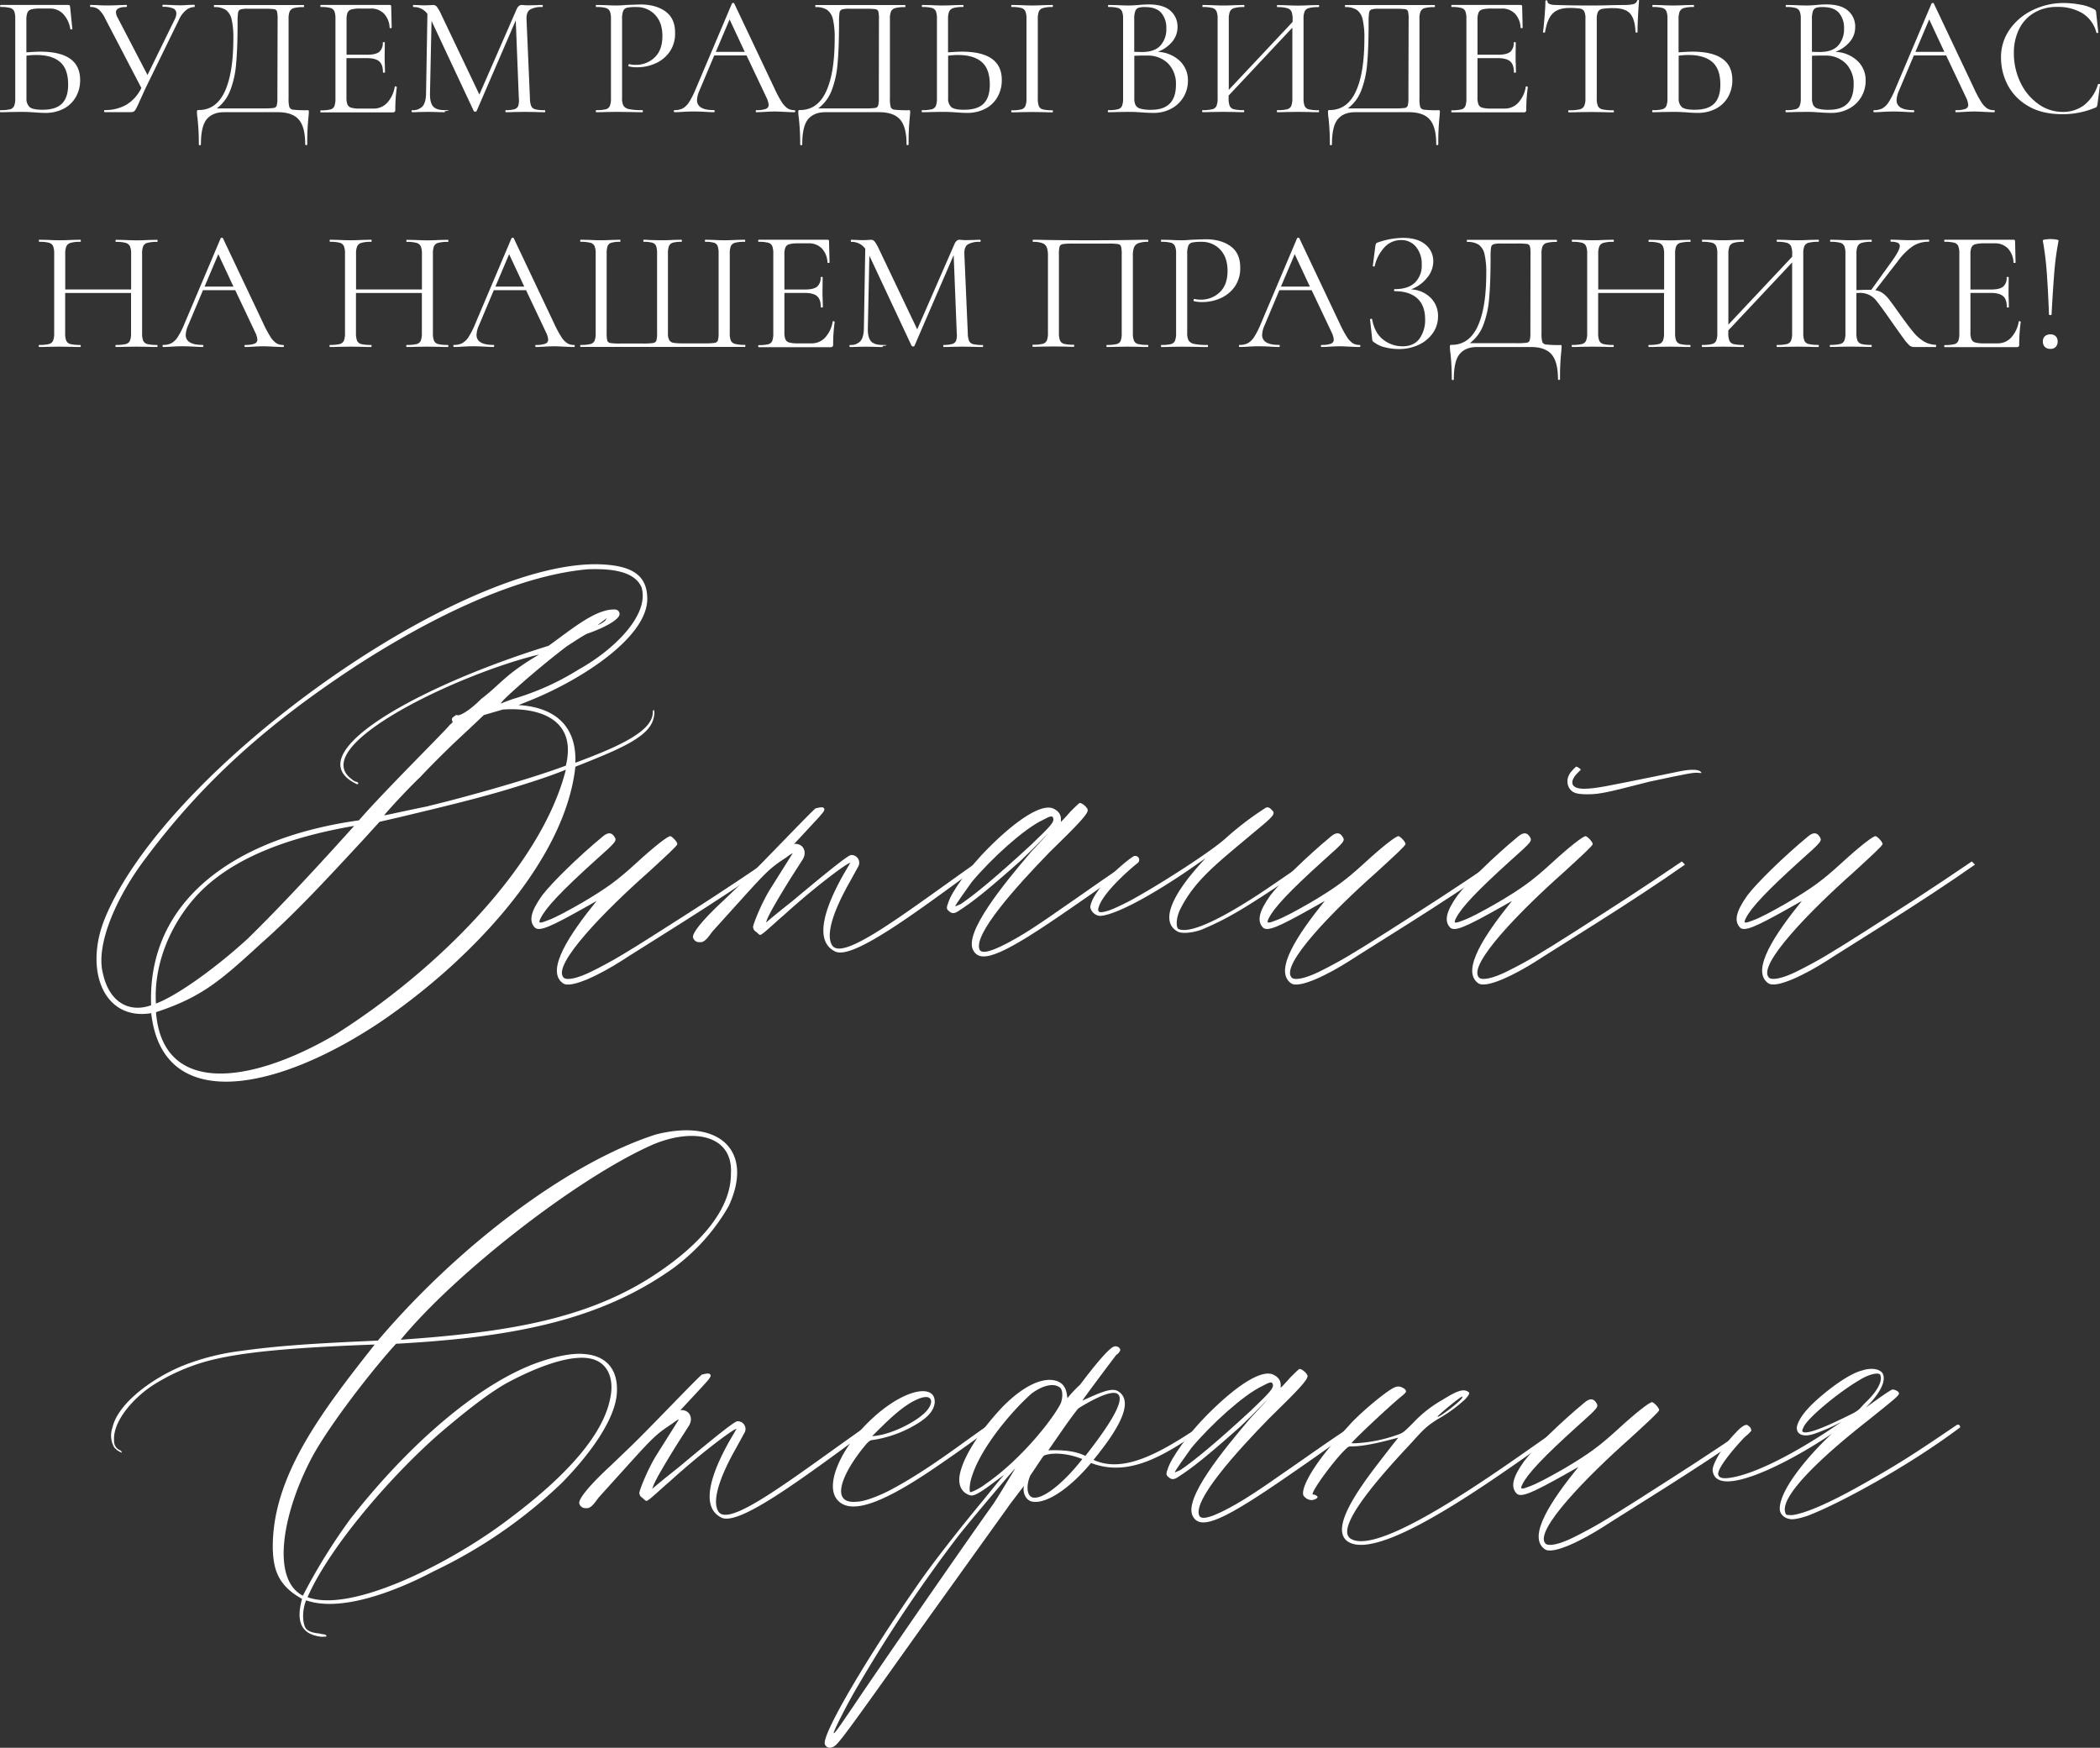 <?xml version="1.0" encoding="UTF-8"?> <svg xmlns="http://www.w3.org/2000/svg" id="Слой_1" data-name="Слой 1" viewBox="0 0 831.81 692.32"><rect x="0" y="0" width="831.81" height="692.32" fill="#333333" stroke="none"/><defs><style>.cls-1{fill:#fff;}</style></defs><title>Виталий и Стеф</title><path class="cls-1" d="M-379.49,566.44a13.3,13.3,0,0,1-1.73,6.8,11.8,11.8,0,0,1-4.86,4.62,15.2,15.2,0,0,1-7.14,1.63q-1.77,0-4.21-.2l-2.45-.14q-1.43-.07-3.13-.07l-4.62.07q-1.22.07-3.4.07-.2,0-.2-.41t.2-.41a15,15,0,0,0,3.77-.34,2.39,2.39,0,0,0,1.63-1.33,7.81,7.81,0,0,0,.44-3V542.25a8.1,8.1,0,0,0-.41-3,2.4,2.4,0,0,0-1.6-1.33,13.75,13.75,0,0,0-3.77-.37q-.2,0-.2-.41t.2-.41h26.71a.79.79,0,0,1,.61.17,1.44,1.44,0,0,1,.2.65l.88,8.7c0,.09-.12.15-.37.17s-.4,0-.44-.1a11.11,11.11,0,0,0-2.82-6,7.1,7.1,0,0,0-5.27-2.17h-3.87a13.12,13.12,0,0,0-3.5.34,2.27,2.27,0,0,0-1.53,1.29,7.87,7.87,0,0,0-.41,2.92V555.5q3.8-.27,5.44-.27Q-379.5,555.23-379.49,566.44Zm-7.2,9.38q2.45-2.45,2.45-7.54,0-6.25-3.26-9t-9.38-2.72a26.51,26.51,0,0,0-3.87.27v16.85a4.42,4.42,0,0,0,1.22,3.47q1.22,1.09,5,1.09Q-389.15,578.27-386.7,575.82Z" transform="translate(411.23 -534.77)"></path><path class="cls-1" d="M-334.1,537.15q0,.41-.14.41a5.28,5.28,0,0,0-3.36,1.29,10.41,10.41,0,0,0-2.75,3.74l-13.18,27q-1,2.18-2.72,6-.61,1.36-1.09,2.24a2.88,2.88,0,0,1-.88,1.12,2.48,2.48,0,0,1-1.22.24h-10.33q-.2,0-.2-.41t.2-.41a16.93,16.93,0,0,0,8.53-2.07,15.63,15.63,0,0,0,6-6.69l-14.2-27.25a12,12,0,0,0-2.62-3.77,5,5,0,0,0-3.3-1.05q-.2,0-.2-.41t.2-.41l2.65.07q2,.14,3.47.14,2.51,0,5.37-.14l2.72-.07q.2,0,.2.41t-.2.41q-4.15,0-4.15,2.11a4.81,4.81,0,0,0,.61,2l11.89,22.83,10.87-22.22a4.83,4.83,0,0,0,.54-2.17,2.05,2.05,0,0,0-1.29-2,9.88,9.88,0,0,0-4-.61q-.2,0-.2-.41t.2-.41l2.79.07q2.31.14,4.21.14,1.22,0,2.85-.14l2.58-.07C-334.14,536.74-334.1,536.88-334.1,537.15Z" transform="translate(411.23 -534.77)"></path><path class="cls-1" d="M-289,578.5a1.35,1.35,0,0,1,.1.71q0,.27-.14,1.9a95,95,0,0,0-.48,10.81c0,.23-.14.34-.41.34s-.41-.11-.41-.34q0-6.86-2.55-9.79t-8.39-2.92h-21.2q-4.49,0-6.83,2.75t-2.34,10c0,.23-.14.34-.41.34s-.41-.11-.41-.34a91.49,91.49,0,0,0-.54-10.47,15,15,0,0,1-.2-2.31,1.37,1.37,0,0,1,.1-.68q.1-.14.58-.14,6.93,0,10.33-7.34t3.4-21a32.16,32.16,0,0,0-.68-7.54,6.31,6.31,0,0,0-2.28-3.77,7.93,7.93,0,0,0-4.59-1.12c-.09,0-.14-.14-.14-.41s0-.41.14-.41h35.41c.09,0,.14.14.14.41s0,.41-.14.41a14.55,14.55,0,0,0-3.84.37,2.54,2.54,0,0,0-1.7,1.33,7.52,7.52,0,0,0-.44,3v31.46a12.21,12.21,0,0,0,.31,3.43,1.8,1.8,0,0,0,1.6,1.05,43.47,43.47,0,0,0,5.37.2A1.15,1.15,0,0,1-289,578.5Zm-12.27-36.12a12.38,12.38,0,0,0-.24-3.06,1.37,1.37,0,0,0-1.19-.92,27.68,27.68,0,0,0-3.87-.17H-313a10.16,10.16,0,0,0-2.92.27,1.54,1.54,0,0,0-1,1.26,23.06,23.06,0,0,0-.2,3.84q0,10.13-.58,16.41a37.62,37.62,0,0,1-2.38,10.7,16.06,16.06,0,0,1-5.27,7h18.35a30.56,30.56,0,0,0,4.11-.17,1.47,1.47,0,0,0,1.26-.92,10.87,10.87,0,0,0,.27-3.06Z" transform="translate(411.23 -534.77)"></path><path class="cls-1" d="M-254.52,569a.61.61,0,0,1,.31.1c.11.07.17.13.17.17a63.43,63.43,0,0,0-.61,9,1.08,1.08,0,0,1-.24.78,1.07,1.07,0,0,1-.78.24h-28.47q-.2,0-.2-.41t.2-.41a15,15,0,0,0,3.77-.34,2.28,2.28,0,0,0,1.6-1.33,8.39,8.39,0,0,0,.41-3V542.25a8.1,8.1,0,0,0-.41-3,2.4,2.4,0,0,0-1.6-1.33,13.75,13.75,0,0,0-3.77-.37q-.2,0-.2-.41t.2-.41h27.25a.54.54,0,0,1,.61.61l.2,8.43c0,.09-.14.14-.41.14s-.41,0-.41-.14a8.64,8.64,0,0,0-2.24-5.61,7,7,0,0,0-5.23-2h-4.15a13.18,13.18,0,0,0-3.47.34,2.3,2.3,0,0,0-1.56,1.26,7.33,7.33,0,0,0-.41,2.82v13.86h8.29q3.26,0,4.66-1.12a4.49,4.49,0,0,0,1.39-3.7c0-.09.14-.14.41-.14s.41,0,.41.14l-.07,5.5q0,2,.07,3.06l.07,3.19q0,.2-.41.2t-.41-.2q0-3-1.46-4.28t-4.86-1.29H-274v15.63a7.1,7.1,0,0,0,.41,2.75,2.29,2.29,0,0,0,1.53,1.26,12.37,12.37,0,0,0,3.36.34h5.44a7.19,7.19,0,0,0,5.4-2.31,12.19,12.19,0,0,0,3-6.39C-254.86,569-254.75,569-254.52,569Z" transform="translate(411.23 -534.77)"></path><path class="cls-1" d="M-195.26,578.81q0,.41-.2.41-2.18,0-3.4-.07l-4.62-.07-4.35.07q-1.09.07-3.06.07c-.09,0-.14-.14-.14-.41s0-.41.14-.41a11.64,11.64,0,0,0,3.43-.37,2.26,2.26,0,0,0,1.5-1.33,7.44,7.44,0,0,0,.24-3l-1.22-30.85-15.49,35.88a.55.55,0,0,1-.54.27.84.84,0,0,1-.61-.27l-16.72-35.68-.61,28.75q-.07,3.6,1.22,5.1t4.55,1.5.14.41q0,.41-.14.41-1.9,0-2.92-.07l-3.67-.07-3.53.07q-1,.07-2.72.07-.2,0-.2-.41t.2-.41a5.14,5.14,0,0,0,4.15-1.53q1.29-1.53,1.36-5.06l.54-31.53a6.59,6.59,0,0,0-5.57-2.72c-.09,0-.14-.14-.14-.41s0-.41.14-.41l2.51.07q.68.07,1.83.07t2.17-.07c.59,0,1-.07,1.29-.07a1.88,1.88,0,0,1,1.46.65,14.75,14.75,0,0,1,1.67,2.89l15.22,31.94,14.75-33.78q.75-1.7,2-1.7c.23,0,.55,0,1,.07a16.31,16.31,0,0,0,1.67.07l3.26-.07q.75-.07,2.24-.07.2,0,.2.41t-.2.41a9,9,0,0,0-4.86,1q-1.46,1-1.39,3.7l1.36,31.46a8.38,8.38,0,0,0,.51,3.06,2.39,2.39,0,0,0,1.6,1.29,14.58,14.58,0,0,0,3.74.34Q-195.26,578.4-195.26,578.81Z" transform="translate(411.23 -534.77)"></path><path class="cls-1" d="M-164.3,576.6a3.36,3.36,0,0,0,2.24,1.39,24.37,24.37,0,0,0,5.27.41q.2,0,.2.41t-.2.41q-2.79,0-4.35-.07l-5.91-.07-4.55.07q-1.29.07-3.47.07c-.09,0-.14-.14-.14-.41s0-.41.14-.41a15,15,0,0,0,3.77-.34,2.39,2.39,0,0,0,1.63-1.33,7.8,7.8,0,0,0,.44-3V542.25a7.53,7.53,0,0,0-.44-3,2.52,2.52,0,0,0-1.63-1.33,13.75,13.75,0,0,0-3.77-.37c-.09,0-.14-.14-.14-.41s0-.41.14-.41l3.4.07q2.85.14,4.55.14t3.81-.2l5.71-.2q6.18,0,10,2.79t3.77,8.5a12.55,12.55,0,0,1-2.21,7.54,13.49,13.49,0,0,1-5.64,4.55,17.6,17.6,0,0,1-7.1,1.5,13.4,13.4,0,0,1-3.33-.34c-.14,0-.2-.11-.2-.34a.91.91,0,0,1,.1-.41c.07-.14.15-.18.24-.14a10.1,10.1,0,0,0,2.45.27,10.62,10.62,0,0,0,7.58-2.92q3.09-2.92,3.09-8.49,0-5.37-2.92-8.43a9.89,9.89,0,0,0-7.48-3.06,16.7,16.7,0,0,0-3.6.27,2.16,2.16,0,0,0-1.53,1.26,8.77,8.77,0,0,0-.44,3.3v31.06A6.51,6.51,0,0,0-164.3,576.6Z" transform="translate(411.23 -534.77)"></path><path class="cls-1" d="M-96.24,578.81c0,.27-.11.41-.34.41q-1.36,0-3.94-.14t-3.87-.14q-1.5,0-3.81.14t-3.4.14q-.27,0-.27-.41t.27-.41a10.36,10.36,0,0,0,3.67-.48,1.66,1.66,0,0,0,1.16-1.63,8.22,8.22,0,0,0-.88-2.92l-7.88-16.65h-12.78l-5.84,13.86a10.52,10.52,0,0,0-1,3.81q0,4,6.66,4c.23,0,.34.14.34.41s-.11.41-.34.41q-1.16,0-3.47-.14-2.58-.14-4.55-.14-1.77,0-4.08.14-2,.14-3.4.14c-.23,0-.34-.14-.34-.41s.11-.41.34-.41a6.73,6.73,0,0,0,3.23-.71,7.35,7.35,0,0,0,2.51-2.51,33,33,0,0,0,2.62-5.2l14.34-33.84c0-.09.19-.15.44-.17s.4,0,.44.17l16,33.78a44.14,44.14,0,0,0,2.82,5.27,8.45,8.45,0,0,0,2.31,2.51,4.77,4.77,0,0,0,2.62.71C-96.36,578.4-96.24,578.54-96.24,578.81Zm-20-23.51-6-12.84-5.44,12.84Z" transform="translate(411.23 -534.77)"></path><path class="cls-1" d="M-50.81,578.5a1.35,1.35,0,0,1,.1.71q0,.27-.14,1.9a95,95,0,0,0-.48,10.81c0,.23-.14.34-.41.34s-.41-.11-.41-.34q0-6.86-2.55-9.79t-8.39-2.92h-21.2q-4.49,0-6.83,2.75t-2.34,10c0,.23-.14.34-.41.34s-.41-.11-.41-.34a91.49,91.49,0,0,0-.54-10.47,15,15,0,0,1-.2-2.31,1.37,1.37,0,0,1,.1-.68q.1-.14.58-.14,6.93,0,10.33-7.34t3.4-21a32.16,32.16,0,0,0-.68-7.54,6.31,6.31,0,0,0-2.28-3.77,7.93,7.93,0,0,0-4.59-1.12c-.09,0-.14-.14-.14-.41s0-.41.14-.41h35.41c.09,0,.14.14.14.41s0,.41-.14.41a14.55,14.55,0,0,0-3.84.37,2.54,2.54,0,0,0-1.7,1.33,7.52,7.52,0,0,0-.44,3v31.46a12.21,12.21,0,0,0,.31,3.43,1.8,1.8,0,0,0,1.6,1.05,43.47,43.47,0,0,0,5.37.2A1.15,1.15,0,0,1-50.81,578.5Zm-12.27-36.12a12.38,12.38,0,0,0-.24-3.06,1.37,1.37,0,0,0-1.19-.92,27.68,27.68,0,0,0-3.87-.17h-6.39a10.16,10.16,0,0,0-2.92.27,1.54,1.54,0,0,0-1,1.26,23.06,23.06,0,0,0-.2,3.84q0,10.13-.58,16.41a37.62,37.62,0,0,1-2.38,10.7,16.06,16.06,0,0,1-5.27,7h18.35a30.56,30.56,0,0,0,4.11-.17,1.47,1.47,0,0,0,1.26-.92,10.87,10.87,0,0,0,.27-3.06Z" transform="translate(411.23 -534.77)"></path><path class="cls-1" d="M-14.42,566.44a13.3,13.3,0,0,1-1.73,6.8A11.8,11.8,0,0,1-21,577.86a15.2,15.2,0,0,1-7.14,1.63q-1.77,0-4.21-.2l-2.45-.14q-1.43-.07-3.13-.07l-4.62.07q-1.22.07-3.4.07-.2,0-.2-.41t.2-.41a15,15,0,0,0,3.77-.34,2.39,2.39,0,0,0,1.63-1.33,7.81,7.81,0,0,0,.44-3V542.25a8.1,8.1,0,0,0-.41-3,2.4,2.4,0,0,0-1.6-1.33,13.75,13.75,0,0,0-3.77-.37q-.2,0-.2-.41t.2-.41l3.26.07q2.85.14,4.55.14,2.11,0,5.1-.14l3.19-.07q.2,0,.2.41t-.2.41a13,13,0,0,0-3.81.41,2.61,2.61,0,0,0-1.67,1.39,7.78,7.78,0,0,0-.44,3V555.5q3.8-.27,5.44-.27Q-14.42,555.23-14.42,566.44Zm-7.2,9.38q2.45-2.45,2.45-7.54,0-6.25-3.26-9t-9.38-2.72a26.51,26.51,0,0,0-3.87.27v16.85a4.42,4.42,0,0,0,1.22,3.47q1.22,1.09,5,1.09Q-24.07,578.27-21.62,575.82Zm21.88,1a2.29,2.29,0,0,0,1.6,1.29,15,15,0,0,0,3.77.34q.2,0,.2.41t-.2.41q-2,0-3.26-.07l-4.83-.07-4.62.07q-1.22.07-3.4.07-.2,0-.2-.41t.2-.41a15,15,0,0,0,3.77-.34,2.39,2.39,0,0,0,1.63-1.33,7.81,7.81,0,0,0,.44-3V542.25a7.54,7.54,0,0,0-.44-3,2.52,2.52,0,0,0-1.63-1.33,13.75,13.75,0,0,0-3.77-.37q-.2,0-.2-.41t.2-.41l3.4.07q2.85.14,4.62.14,2,0,4.89-.14l3.19-.07q.2,0,.2.41t-.2.41a12.67,12.67,0,0,0-3.74.41,2.49,2.49,0,0,0-1.63,1.39,8.39,8.39,0,0,0-.41,3v31.33A8.35,8.35,0,0,0,.26,576.77Z" transform="translate(411.23 -534.77)"></path><path class="cls-1" d="M56.05,558.86a10.49,10.49,0,0,1,3.26,7.85,12.39,12.39,0,0,1-6.62,11.11,14.31,14.31,0,0,1-6.9,1.67q-2.24,0-4.83-.2l-2.24-.14q-1.29-.07-2.92-.07l-4.62.07q-1.22.07-3.4.07-.2,0-.2-.41t.2-.41a15.07,15.07,0,0,0,3.74-.34,2.4,2.4,0,0,0,1.67-1.33,7.81,7.81,0,0,0,.44-3V542.25a7.54,7.54,0,0,0-.44-3,2.52,2.52,0,0,0-1.63-1.33,13.41,13.41,0,0,0-3.7-.37q-.2,0-.2-.41t.2-.41l3.33.07q2.85.14,4.62.14,1.22,0,2.28-.07l1.87-.14q2-.2,3.87-.2,5.71,0,8.53,2.48a8.24,8.24,0,0,1,2.82,6.49,8.87,8.87,0,0,1-2.11,5.81,13.84,13.84,0,0,1-5.71,4A13.49,13.49,0,0,1,56.05,558.86Zm-16.34-21a2.15,2.15,0,0,0-1.26,1.29,9.18,9.18,0,0,0-.41,3.23V555.3l3.06.07q5,0,7.31-2.55a9.59,9.59,0,0,0,2.34-6.76,9,9,0,0,0-2-6.18q-2-2.31-6.39-2.31A8.26,8.26,0,0,0,39.71,537.86Zm14.85,30.48a11.54,11.54,0,0,0-3-8.32,11.19,11.19,0,0,0-8.32-3.23q-1.63-.07-5.17.07v16.85a5.86,5.86,0,0,0,.51,2.72,3.09,3.09,0,0,0,1.94,1.39,15.47,15.47,0,0,0,4.28.44Q54.56,578.27,54.56,568.34Z" transform="translate(411.23 -534.77)"></path><path class="cls-1" d="M111.24,578.81q0,.41-.2.41-2.18,0-3.4-.07l-4.69-.07-5,.07q-1.22.07-3.26.07c-.09,0-.14-.14-.14-.41s0-.41.14-.41a15.84,15.84,0,0,0,3.87-.34,2.4,2.4,0,0,0,1.67-1.33,7.81,7.81,0,0,0,.44-3v-28L75.42,572.63v1.09a7.77,7.77,0,0,0,.44,3,2.4,2.4,0,0,0,1.67,1.33,15.83,15.83,0,0,0,3.87.34q.2,0,.2.41t-.2.41q-2.11,0-3.33-.07l-4.89-.07-4.69.07q-1.29.07-3.4.07c-.09,0-.14-.14-.14-.41s0-.41.14-.41a15.9,15.9,0,0,0,3.84-.34,2.42,2.42,0,0,0,1.7-1.33,7.81,7.81,0,0,0,.44-3V542.25a7.54,7.54,0,0,0-.44-3A2.53,2.53,0,0,0,69,537.93a14.14,14.14,0,0,0-3.81-.37c-.09,0-.14-.14-.14-.41s0-.41.14-.41l3.4.07q2.85.14,4.62.14,2,0,5-.14l3.26-.07q.2,0,.2.41t-.2.41a13.36,13.36,0,0,0-3.84.41,2.61,2.61,0,0,0-1.7,1.39,7.77,7.77,0,0,0-.44,3v28l25.28-26.91v-1.09a7.81,7.81,0,0,0-.44-3A2.61,2.61,0,0,0,98.6,538a13.31,13.31,0,0,0-3.87-.41c-.09,0-.14-.14-.14-.41s0-.41.14-.41l3.26.07q3,.14,5,.14,1.7,0,4.69-.14l3.4-.07q.2,0,.2.41t-.2.41a14.55,14.55,0,0,0-3.84.37,2.54,2.54,0,0,0-1.7,1.33,7.52,7.52,0,0,0-.44,3v31.46a7.79,7.79,0,0,0,.44,3,2.41,2.41,0,0,0,1.7,1.33,15.89,15.89,0,0,0,3.84.34Q111.24,578.4,111.24,578.81Z" transform="translate(411.23 -534.77)"></path><path class="cls-1" d="M159,578.5a1.36,1.36,0,0,1,.1.71q0,.27-.14,1.9a95.15,95.15,0,0,0-.48,10.81c0,.23-.14.34-.41.34s-.41-.11-.41-.34q0-6.86-2.55-9.79t-8.39-2.92h-21.2q-4.49,0-6.83,2.75t-2.34,10c0,.23-.14.34-.41.34s-.41-.11-.41-.34a91.49,91.49,0,0,0-.54-10.47,15,15,0,0,1-.2-2.31,1.37,1.37,0,0,1,.1-.68q.1-.14.58-.14,6.93,0,10.33-7.34t3.4-21a32.11,32.11,0,0,0-.68-7.54,6.31,6.31,0,0,0-2.28-3.77,7.93,7.93,0,0,0-4.59-1.12c-.09,0-.14-.14-.14-.41s0-.41.14-.41H157c.09,0,.14.14.14.41s0,.41-.14.41a14.55,14.55,0,0,0-3.84.37,2.53,2.53,0,0,0-1.7,1.33,7.5,7.5,0,0,0-.44,3v31.46a12.2,12.2,0,0,0,.31,3.43,1.8,1.8,0,0,0,1.6,1.05,43.48,43.48,0,0,0,5.37.2A1.15,1.15,0,0,1,159,578.5Zm-12.27-36.12a12.37,12.37,0,0,0-.24-3.06,1.37,1.37,0,0,0-1.19-.92,27.67,27.67,0,0,0-3.87-.17H135a10.16,10.16,0,0,0-2.92.27,1.54,1.54,0,0,0-1,1.26,23.09,23.09,0,0,0-.2,3.84q0,10.13-.58,16.41a37.62,37.62,0,0,1-2.38,10.7,16,16,0,0,1-5.27,7h18.35a30.56,30.56,0,0,0,4.11-.17,1.47,1.47,0,0,0,1.26-.92,10.87,10.87,0,0,0,.27-3.06Z" transform="translate(411.23 -534.77)"></path><path class="cls-1" d="M193.46,569a.6.6,0,0,1,.31.1c.11.07.17.13.17.17a63.5,63.5,0,0,0-.61,9,.87.87,0,0,1-1,1H163.83q-.2,0-.2-.41t.2-.41a15,15,0,0,0,3.77-.34,2.29,2.29,0,0,0,1.6-1.33,8.4,8.4,0,0,0,.41-3V542.25a8.11,8.11,0,0,0-.41-3,2.4,2.4,0,0,0-1.6-1.33,13.74,13.74,0,0,0-3.77-.37q-.2,0-.2-.41t.2-.41h27.25a.54.54,0,0,1,.61.61l.2,8.43c0,.09-.14.14-.41.14s-.41,0-.41-.14a8.64,8.64,0,0,0-2.24-5.61,7,7,0,0,0-5.23-2h-4.15a13.17,13.17,0,0,0-3.47.34,2.3,2.3,0,0,0-1.56,1.26,7.34,7.34,0,0,0-.41,2.82v13.86h8.29q3.26,0,4.66-1.12a4.48,4.48,0,0,0,1.39-3.7c0-.09.14-.14.41-.14s.41,0,.41.14l-.07,5.5q0,2,.07,3.06l.07,3.19q0,.2-.41.2t-.41-.2q0-3-1.46-4.28t-4.86-1.29H174v15.63a7.1,7.1,0,0,0,.41,2.75,2.28,2.28,0,0,0,1.53,1.26,12.37,12.37,0,0,0,3.36.34h5.44a7.18,7.18,0,0,0,5.4-2.31,12.19,12.19,0,0,0,3-6.39Q193.13,569,193.46,569Z" transform="translate(411.23 -534.77)"></path><path class="cls-1" d="M203.76,540.14q-2.14,2.18-3,7.41c0,.09-.19.14-.44.14s-.37-.07-.37-.2q.27-1.83.61-5.95t.34-6.29c0-.23.14-.34.41-.34s.41.11.41.34q0,1.5,3.6,1.5,5.78.2,13.66.2,4.08,0,8.56-.14l4.55-.07a14.25,14.25,0,0,0,3.64-.34,2.08,2.08,0,0,0,1.53-1.36.36.36,0,0,1,.41-.27c.23,0,.34.09.34.27q-.2,1.9-.41,5.95t-.2,6.49c0,.14-.13.2-.37.2s-.4-.07-.44-.2q-.21-5.23-2.17-7.37T227.85,538a24,24,0,0,0-4.35.27,2.43,2.43,0,0,0-1.77,1.16,6.77,6.77,0,0,0-.48,3v31.33a7.26,7.26,0,0,0,.48,3.06,2.6,2.6,0,0,0,1.83,1.29,19.33,19.33,0,0,0,4.28.34q.2,0,.2.41t-.2.41q-2.31,0-3.6-.07l-5.3-.07-5.1.07q-1.36.07-3.74.07c-.09,0-.14-.14-.14-.41s0-.41.14-.41a19.35,19.35,0,0,0,4.28-.34,2.69,2.69,0,0,0,1.87-1.33,6.86,6.86,0,0,0,.51-3V542.25a6.55,6.55,0,0,0-.48-3,2.38,2.38,0,0,0-1.77-1.09,27.35,27.35,0,0,0-4.35-.24Q205.9,538,203.76,540.14Z" transform="translate(411.23 -534.77)"></path><path class="cls-1" d="M274.95,566.44a13.3,13.3,0,0,1-1.73,6.8,11.8,11.8,0,0,1-4.86,4.62,15.2,15.2,0,0,1-7.14,1.63q-1.77,0-4.21-.2l-2.45-.14q-1.43-.07-3.13-.07l-4.62.07q-1.22.07-3.4.07-.2,0-.2-.41t.2-.41a15,15,0,0,0,3.77-.34,2.39,2.39,0,0,0,1.63-1.33,7.79,7.79,0,0,0,.44-3V542.25a8.09,8.09,0,0,0-.41-3,2.4,2.4,0,0,0-1.6-1.33,13.75,13.75,0,0,0-3.77-.37c-.14,0-.2-.14-.2-.41s.07-.41.2-.41l3.26.07q2.85.14,4.55.14,2.11,0,5.1-.14l3.19-.07c.14,0,.2.14.2.41s-.07.41-.2.41a13,13,0,0,0-3.81.41,2.61,2.61,0,0,0-1.67,1.39,7.79,7.79,0,0,0-.44,3V555.5q3.81-.27,5.44-.27Q274.95,555.23,274.95,566.44Zm-7.2,9.38q2.45-2.45,2.45-7.54,0-6.25-3.26-9t-9.38-2.72a26.52,26.52,0,0,0-3.87.27v16.85a4.42,4.42,0,0,0,1.22,3.47q1.22,1.09,5,1.09Q265.3,578.27,267.74,575.82Z" transform="translate(411.23 -534.77)"></path><path class="cls-1" d="M324.49,558.86a10.49,10.49,0,0,1,3.26,7.85,12.39,12.39,0,0,1-6.63,11.11,14.31,14.31,0,0,1-6.9,1.67q-2.24,0-4.83-.2l-2.24-.14q-1.29-.07-2.92-.07l-4.62.07q-1.22.07-3.4.07-.2,0-.2-.41t.2-.41a15.07,15.07,0,0,0,3.74-.34,2.4,2.4,0,0,0,1.67-1.33,7.79,7.79,0,0,0,.44-3V542.25a7.52,7.52,0,0,0-.44-3,2.52,2.52,0,0,0-1.63-1.33,13.41,13.41,0,0,0-3.7-.37c-.14,0-.2-.14-.2-.41s.07-.41.2-.41l3.33.07q2.85.14,4.62.14,1.22,0,2.28-.07l1.87-.14q2-.2,3.87-.2,5.71,0,8.53,2.48a8.24,8.24,0,0,1,2.82,6.49,8.87,8.87,0,0,1-2.11,5.81,13.85,13.85,0,0,1-5.71,4A13.49,13.49,0,0,1,324.49,558.86Zm-16.34-21a2.14,2.14,0,0,0-1.26,1.29,9.16,9.16,0,0,0-.41,3.23V555.3l3.06.07q5,0,7.31-2.55a9.59,9.59,0,0,0,2.34-6.76,9,9,0,0,0-2-6.18q-2-2.31-6.39-2.31A8.26,8.26,0,0,0,308.14,537.86ZM323,568.34a11.54,11.54,0,0,0-3-8.32,11.19,11.19,0,0,0-8.33-3.23q-1.63-.07-5.17.07v16.85a5.86,5.86,0,0,0,.51,2.72,3.09,3.09,0,0,0,1.94,1.39,15.48,15.48,0,0,0,4.28.44Q323,578.27,323,568.34Z" transform="translate(411.23 -534.77)"></path><path class="cls-1" d="M378.92,578.81q0,.41-.34.41-1.36,0-3.94-.14t-3.87-.14q-1.5,0-3.81.14t-3.4.14q-.27,0-.27-.41t.27-.41a10.36,10.36,0,0,0,3.67-.48,1.66,1.66,0,0,0,1.16-1.63,8.22,8.22,0,0,0-.88-2.92l-7.88-16.65H346.85L341,570.59a10.5,10.5,0,0,0-1,3.81q0,4,6.66,4,.34,0,.34.41t-.34.41q-1.16,0-3.47-.14-2.58-.14-4.55-.14-1.77,0-4.08.14-2,.14-3.4.14-.34,0-.34-.41t.34-.41a6.73,6.73,0,0,0,3.23-.71,7.35,7.35,0,0,0,2.51-2.51,33,33,0,0,0,2.62-5.2l14.34-33.84c0-.09.19-.15.44-.17s.4,0,.44.17l16,33.78a43.93,43.93,0,0,0,2.82,5.27,8.44,8.44,0,0,0,2.31,2.51,4.76,4.76,0,0,0,2.62.71Q378.92,578.4,378.92,578.81Zm-20-23.51-6-12.84-5.44,12.84Z" transform="translate(411.23 -534.77)"></path><path class="cls-1" d="M412.83,536.61a16.47,16.47,0,0,1,5.3,1.77,2.06,2.06,0,0,1,.75.58,2.85,2.85,0,0,1,.2,1l.82,7.68c0,.09-.11.16-.34.2s-.36,0-.41-.14a12.67,12.67,0,0,0-5.57-7.71,18.89,18.89,0,0,0-10-2.48,17.51,17.51,0,0,0-9,2.28,15.33,15.33,0,0,0-6,6.42,20.88,20.88,0,0,0-2.11,9.58,26.32,26.32,0,0,0,2.62,11.69,21.79,21.79,0,0,0,7.07,8.49,16.4,16.4,0,0,0,9.62,3.13,13.82,13.82,0,0,0,8.5-2.68,16.62,16.62,0,0,0,5.5-8.26c0-.09.11-.14.34-.14s.48.07.48.2l-1,7.68a4.55,4.55,0,0,1-.27,1.09,1.24,1.24,0,0,1-.75.48A32.84,32.84,0,0,1,405.63,580q-8.16,0-13.63-3.3a20.71,20.71,0,0,1-8.05-8.39,23.44,23.44,0,0,1-2.58-10.74,19,19,0,0,1,3.47-11.18,23.37,23.37,0,0,1,9.21-7.68,27.87,27.87,0,0,1,12.2-2.75A36.43,36.43,0,0,1,412.83,536.61Z" transform="translate(411.23 -534.77)"></path><path class="cls-1" d="M-348.85,671.81c0,.27,0,.41-.14.41q-2.18,0-3.4-.07l-4.76-.07-4.89.07q-1.22.07-3.26.07-.2,0-.2-.41t.2-.41a15.83,15.83,0,0,0,3.87-.34,2.4,2.4,0,0,0,1.67-1.33,7.8,7.8,0,0,0,.44-3v-15.9h-26.1v15.9a7.79,7.79,0,0,0,.44,3,2.4,2.4,0,0,0,1.67,1.33,15.84,15.84,0,0,0,3.87.34q.2,0,.2.41t-.2.41q-2.11,0-3.33-.07l-4.89-.07-4.69.07q-1.29.07-3.4.07c-.09,0-.14-.14-.14-.41s0-.41.14-.41a15.9,15.9,0,0,0,3.84-.34,2.42,2.42,0,0,0,1.7-1.33,7.81,7.81,0,0,0,.44-3V635.25a7.54,7.54,0,0,0-.44-3,2.53,2.53,0,0,0-1.67-1.33,14.15,14.15,0,0,0-3.81-.37c-.09,0-.14-.14-.14-.41s0-.41.14-.41l3.4.07q2.85.14,4.62.14,2,0,5-.14l3.26-.07q.2,0,.2.41t-.2.41a13.35,13.35,0,0,0-3.84.41,2.62,2.62,0,0,0-1.7,1.39,7.79,7.79,0,0,0-.44,3v14.07h26.1V635.38a7.8,7.8,0,0,0-.44-3,2.61,2.61,0,0,0-1.67-1.39,13.31,13.31,0,0,0-3.87-.41q-.2,0-.2-.41t.2-.41l3.26.07q3,.14,4.89.14t4.76-.14l3.4-.07c.09,0,.14.14.14.41s0,.41-.14.41a14.54,14.54,0,0,0-3.84.37,2.54,2.54,0,0,0-1.7,1.33,7.52,7.52,0,0,0-.44,3v31.46a7.79,7.79,0,0,0,.44,3,2.41,2.41,0,0,0,1.7,1.33,15.89,15.89,0,0,0,3.84.34C-348.89,671.4-348.85,671.54-348.85,671.81Z" transform="translate(411.23 -534.77)"></path><path class="cls-1" d="M-298.76,671.81c0,.27-.11.41-.34.41q-1.36,0-3.94-.14t-3.87-.14q-1.5,0-3.81.14t-3.4.14q-.27,0-.27-.41t.27-.41a10.36,10.36,0,0,0,3.67-.48,1.66,1.66,0,0,0,1.16-1.63,8.22,8.22,0,0,0-.88-2.92l-7.88-16.65h-12.78l-5.84,13.86a10.52,10.52,0,0,0-1,3.81q0,4,6.66,4c.23,0,.34.14.34.41s-.11.41-.34.41q-1.16,0-3.47-.14-2.58-.14-4.55-.14-1.77,0-4.08.14-2,.14-3.4.14c-.23,0-.34-.14-.34-.41s.11-.41.34-.41a6.73,6.73,0,0,0,3.23-.71,7.35,7.35,0,0,0,2.51-2.51,33,33,0,0,0,2.62-5.2l14.34-33.84c0-.09.19-.15.44-.17s.4,0,.44.17l16,33.78a44.14,44.14,0,0,0,2.82,5.27,8.45,8.45,0,0,0,2.31,2.51,4.77,4.77,0,0,0,2.62.71C-298.87,671.4-298.76,671.54-298.76,671.81Zm-20-23.51-6-12.84-5.44,12.84Z" transform="translate(411.23 -534.77)"></path><path class="cls-1" d="M-233.66,671.81c0,.27,0,.41-.14.41q-2.18,0-3.4-.07l-4.76-.07-4.89.07q-1.22.07-3.26.07-.2,0-.2-.41t.2-.41a15.83,15.83,0,0,0,3.87-.34,2.4,2.4,0,0,0,1.67-1.33,7.8,7.8,0,0,0,.44-3v-15.9h-26.1v15.9a7.79,7.79,0,0,0,.44,3,2.4,2.4,0,0,0,1.67,1.33,15.84,15.84,0,0,0,3.87.34q.2,0,.2.41t-.2.41q-2.11,0-3.33-.07l-4.89-.07-4.69.07q-1.29.07-3.4.07c-.09,0-.14-.14-.14-.41s0-.41.14-.41a15.9,15.9,0,0,0,3.84-.34,2.42,2.42,0,0,0,1.7-1.33,7.81,7.81,0,0,0,.44-3V635.25a7.54,7.54,0,0,0-.44-3,2.53,2.53,0,0,0-1.67-1.33,14.15,14.15,0,0,0-3.81-.37c-.09,0-.14-.14-.14-.41s0-.41.14-.41l3.4.07q2.85.14,4.62.14,2,0,5-.14l3.26-.07q.2,0,.2.41t-.2.41a13.35,13.35,0,0,0-3.84.41,2.62,2.62,0,0,0-1.7,1.39,7.79,7.79,0,0,0-.44,3v14.07h26.1V635.38a7.8,7.8,0,0,0-.44-3,2.61,2.61,0,0,0-1.67-1.39,13.31,13.31,0,0,0-3.87-.41q-.2,0-.2-.41t.2-.41l3.26.07q3,.14,4.89.14t4.76-.14l3.4-.07c.09,0,.14.14.14.41s0,.41-.14.41a14.54,14.54,0,0,0-3.84.37,2.54,2.54,0,0,0-1.7,1.33,7.52,7.52,0,0,0-.44,3v31.46a7.79,7.79,0,0,0,.44,3,2.41,2.41,0,0,0,1.7,1.33,15.89,15.89,0,0,0,3.84.34C-233.7,671.4-233.66,671.54-233.66,671.81Z" transform="translate(411.23 -534.77)"></path><path class="cls-1" d="M-183.57,671.81c0,.27-.11.41-.34.41q-1.36,0-3.94-.14t-3.87-.14q-1.5,0-3.81.14t-3.4.14q-.27,0-.27-.41t.27-.41a10.36,10.36,0,0,0,3.67-.48,1.66,1.66,0,0,0,1.16-1.63,8.22,8.22,0,0,0-.88-2.92l-7.88-16.65h-12.78l-5.84,13.86a10.52,10.52,0,0,0-1,3.81q0,4,6.66,4c.23,0,.34.14.34.41s-.11.41-.34.41q-1.16,0-3.47-.14-2.58-.14-4.55-.14-1.77,0-4.08.14-2,.14-3.4.14c-.23,0-.34-.14-.34-.41s.11-.41.34-.41a6.73,6.73,0,0,0,3.23-.71,7.35,7.35,0,0,0,2.51-2.51,33,33,0,0,0,2.62-5.2l14.34-33.84c0-.09.19-.15.44-.17s.4,0,.44.17l16,33.78a44.14,44.14,0,0,0,2.82,5.27,8.45,8.45,0,0,0,2.31,2.51,4.77,4.77,0,0,0,2.62.71C-183.68,671.4-183.57,671.54-183.57,671.81Zm-20-23.51-6-12.84L-215,648.3Z" transform="translate(411.23 -534.77)"></path><path class="cls-1" d="M-181.4,671.81c0-.27,0-.41.14-.41a15.9,15.9,0,0,0,3.84-.34,2.42,2.42,0,0,0,1.7-1.33,7.81,7.81,0,0,0,.44-3V635.25a7.54,7.54,0,0,0-.44-3,2.54,2.54,0,0,0-1.7-1.33,14.56,14.56,0,0,0-3.84-.37c-.09,0-.14-.14-.14-.41s0-.41.14-.41l3.4.07q2.85.14,4.62.14t4.55-.14l3.06-.07c.09,0,.14.14.14.41s0,.41-.14.41a11.67,11.67,0,0,0-3.43.37,2.26,2.26,0,0,0-1.5,1.33,8.78,8.78,0,0,0-.37,3v31.33a12.32,12.32,0,0,0,.24,3.06,1.45,1.45,0,0,0,1.22,1,23.69,23.69,0,0,0,3.91.2h9a25.76,25.76,0,0,0,4-.2,1.57,1.57,0,0,0,1.33-1,10.92,10.92,0,0,0,.27-3V635.25a8.8,8.8,0,0,0-.37-3,2.27,2.27,0,0,0-1.5-1.33,11.67,11.67,0,0,0-3.43-.37c-.09,0-.14-.14-.14-.41s0-.41.14-.41a13,13,0,0,1,1.5.07q3.67.14,6,.14,1.56,0,4.28-.14l3.19-.07c.09,0,.14.14.14.41s0,.41-.14.41a11.62,11.62,0,0,0-3.47.37,2.37,2.37,0,0,0-1.49,1.33,8.1,8.1,0,0,0-.41,3v31.46a5.45,5.45,0,0,0,.54,2.82,2.42,2.42,0,0,0,1.73,1.05,26.72,26.72,0,0,0,4,.2h8.16a25.67,25.67,0,0,0,4.08-.2,1.56,1.56,0,0,0,1.29-1,10.87,10.87,0,0,0,.27-3.06V635.25a8.8,8.8,0,0,0-.37-3,2.26,2.26,0,0,0-1.46-1.33,11.32,11.32,0,0,0-3.4-.37q-.2,0-.2-.41t.2-.41l3.06.07q2.72.14,4.49.14t4.62-.14l3.4-.07q.2,0,.2.41t-.2.41a14.14,14.14,0,0,0-3.81.37,2.52,2.52,0,0,0-1.67,1.33,7.51,7.51,0,0,0-.44,3v31.46a7.51,7.51,0,0,0,.44,3A2.52,2.52,0,0,0-120,671a14.1,14.1,0,0,0,3.81.37q.2,0,.2.41t-.2.41h-65.1C-181.35,672.22-181.4,672.08-181.4,671.81Z" transform="translate(411.23 -534.77)"></path><path class="cls-1" d="M-81.09,662a.61.61,0,0,1,.31.1c.11.07.17.13.17.17a63.43,63.43,0,0,0-.61,9,1.08,1.08,0,0,1-.24.78,1.07,1.07,0,0,1-.78.24h-28.47q-.2,0-.2-.41t.2-.41a15,15,0,0,0,3.77-.34,2.28,2.28,0,0,0,1.6-1.33,8.39,8.39,0,0,0,.41-3V635.25a8.1,8.1,0,0,0-.41-3,2.4,2.4,0,0,0-1.6-1.33,13.75,13.75,0,0,0-3.77-.37q-.2,0-.2-.41t.2-.41h27.25a.54.54,0,0,1,.61.61l.2,8.43c0,.09-.14.14-.41.14s-.41,0-.41-.14a8.64,8.64,0,0,0-2.24-5.61,7,7,0,0,0-5.23-2h-4.15a13.18,13.18,0,0,0-3.47.34,2.3,2.3,0,0,0-1.56,1.26,7.33,7.33,0,0,0-.41,2.82v13.86h8.29q3.26,0,4.66-1.12a4.49,4.49,0,0,0,1.39-3.7c0-.09.14-.14.41-.14s.41,0,.41.14l-.07,5.5q0,2,.07,3.06l.07,3.19q0,.2-.41.2t-.41-.2q0-3-1.46-4.28t-4.86-1.29h-8.09v15.63a7.1,7.1,0,0,0,.41,2.75,2.29,2.29,0,0,0,1.53,1.26,12.37,12.37,0,0,0,3.36.34h5.44a7.19,7.19,0,0,0,5.4-2.31,12.19,12.19,0,0,0,3-6.39C-81.43,662-81.32,662-81.09,662Z" transform="translate(411.23 -534.77)"></path><path class="cls-1" d="M-21.83,671.81q0,.41-.2.41-2.18,0-3.4-.07l-4.62-.07-4.35.07q-1.09.07-3.06.07c-.09,0-.14-.14-.14-.41s0-.41.14-.41A11.64,11.64,0,0,0-34,671a2.26,2.26,0,0,0,1.5-1.33,7.44,7.44,0,0,0,.24-3l-1.22-30.85L-49,671.74a.55.55,0,0,1-.54.27.84.84,0,0,1-.61-.27l-16.72-35.68-.61,28.75q-.07,3.6,1.22,5.1t4.55,1.5.14.41q0,.41-.14.41-1.9,0-2.92-.07l-3.67-.07-3.53.07q-1,.07-2.72.07-.2,0-.2-.41t.2-.41a5.14,5.14,0,0,0,4.15-1.53q1.29-1.53,1.36-5.06l.54-31.53a6.59,6.59,0,0,0-5.57-2.72c-.09,0-.14-.14-.14-.41s0-.41.14-.41l2.51.07q.68.07,1.83.07t2.17-.07c.59,0,1-.07,1.29-.07a1.88,1.88,0,0,1,1.46.65,14.75,14.75,0,0,1,1.67,2.89l15.22,31.94,14.75-33.78q.75-1.7,2-1.7c.23,0,.55,0,1,.07a16.31,16.31,0,0,0,1.67.07l3.26-.07q.75-.07,2.24-.07.2,0,.2.41t-.2.41a9,9,0,0,0-4.86,1q-1.46,1-1.39,3.7l1.36,31.46a8.38,8.38,0,0,0,.51,3.06,2.39,2.39,0,0,0,1.6,1.29,14.58,14.58,0,0,0,3.74.34Q-21.83,671.4-21.83,671.81Z" transform="translate(411.23 -534.77)"></path><path class="cls-1" d="M43.61,671.81q0,.41-.2.41-2.18,0-3.4-.07l-4.62-.07-4.83.07q-1.22.07-3.33.07-.2,0-.2-.41t.2-.41a15.4,15.4,0,0,0,3.84-.34,2.3,2.3,0,0,0,1.6-1.29,8.36,8.36,0,0,0,.41-3.06V635.52a12.38,12.38,0,0,0-.24-3.06,1.44,1.44,0,0,0-1.19-1,23,23,0,0,0-3.87-.2H13.85a25.66,25.66,0,0,0-4.08.2,1.55,1.55,0,0,0-1.29,1,10.91,10.91,0,0,0-.27,3v31.19a7.79,7.79,0,0,0,.44,3,2.39,2.39,0,0,0,1.63,1.33,15.39,15.39,0,0,0,3.84.34c.09,0,.14.14.14.41s0,.41-.14.41q-2.11,0-3.33-.07l-4.89-.07-4.62.07q-1.22.07-3.4.07c-.09,0-.14-.14-.14-.41s0-.41.14-.41a15.9,15.9,0,0,0,3.84-.34,2.42,2.42,0,0,0,1.7-1.33,7.81,7.81,0,0,0,.44-3V636.06a9.5,9.5,0,0,0-.44-3.26,3,3,0,0,0-1.73-1.7,10,10,0,0,0-3.74-.54c-.09,0-.14-.14-.14-.41s0-.41.14-.41q2.31,0,4.42.07,8.83.14,18.55.14,8.83,0,20.25-.2h2.24q.2,0,.2.41t-.2.41a10,10,0,0,0-3.74.54,3,3,0,0,0-1.73,1.7,9.48,9.48,0,0,0-.44,3.26v30.65a7.79,7.79,0,0,0,.44,3,2.4,2.4,0,0,0,1.67,1.33,15.44,15.44,0,0,0,3.81.34Q43.61,671.4,43.61,671.81Z" transform="translate(411.23 -534.77)"></path><path class="cls-1" d="M59.55,669.6A3.36,3.36,0,0,0,61.79,671a24.38,24.38,0,0,0,5.27.41q.2,0,.2.41t-.2.41q-2.79,0-4.35-.07l-5.91-.07-4.55.07q-1.29.07-3.47.07c-.09,0-.14-.14-.14-.41s0-.41.14-.41a15,15,0,0,0,3.77-.34,2.39,2.39,0,0,0,1.63-1.33,7.81,7.81,0,0,0,.44-3V635.25a7.54,7.54,0,0,0-.44-3,2.52,2.52,0,0,0-1.63-1.33,13.75,13.75,0,0,0-3.77-.37c-.09,0-.14-.14-.14-.41s0-.41.14-.41l3.4.07q2.85.14,4.55.14t3.81-.2l5.71-.2q6.18,0,10,2.79t3.77,8.5a12.55,12.55,0,0,1-2.21,7.54,13.49,13.49,0,0,1-5.64,4.55,17.6,17.6,0,0,1-7.1,1.5,13.41,13.41,0,0,1-3.33-.34c-.14,0-.2-.11-.2-.34a.9.9,0,0,1,.1-.41c.07-.14.15-.18.24-.14a10.11,10.11,0,0,0,2.45.27,10.62,10.62,0,0,0,7.58-2.92q3.09-2.92,3.09-8.49,0-5.37-2.92-8.43a9.89,9.89,0,0,0-7.48-3.06,16.71,16.71,0,0,0-3.6.27,2.16,2.16,0,0,0-1.53,1.26,8.74,8.74,0,0,0-.44,3.3v31.06A6.51,6.51,0,0,0,59.55,669.6Z" transform="translate(411.23 -534.77)"></path><path class="cls-1" d="M127.61,671.81q0,.41-.34.41-1.36,0-3.94-.14t-3.87-.14q-1.5,0-3.81.14t-3.4.14q-.27,0-.27-.41t.27-.41a10.36,10.36,0,0,0,3.67-.48,1.66,1.66,0,0,0,1.16-1.63,8.22,8.22,0,0,0-.88-2.92l-7.88-16.65H95.53l-5.84,13.86a10.5,10.5,0,0,0-1,3.81q0,4,6.66,4,.34,0,.34.41t-.34.41q-1.16,0-3.47-.14-2.58-.14-4.55-.14-1.77,0-4.08.14-2,.14-3.4.14-.34,0-.34-.41t.34-.41a6.73,6.73,0,0,0,3.23-.71,7.35,7.35,0,0,0,2.51-2.51,33,33,0,0,0,2.62-5.2l14.34-33.84c0-.09.19-.15.44-.17s.4,0,.44.17l16,33.78a43.93,43.93,0,0,0,2.82,5.27,8.44,8.44,0,0,0,2.31,2.51,4.76,4.76,0,0,0,2.62.71Q127.61,671.4,127.61,671.81Zm-20-23.51-6-12.84L96.15,648.3Z" transform="translate(411.23 -534.77)"></path><path class="cls-1" d="M155.37,652.64a10,10,0,0,1,3,7.41,11.38,11.38,0,0,1-2.07,6.69,14,14,0,0,1-5.61,4.62,18.11,18.11,0,0,1-7.82,1.67,22.22,22.22,0,0,1-5.47-.68,10.69,10.69,0,0,1-4.18-1.9,2,2,0,0,1-.75-.58,2.79,2.79,0,0,1-.2-1l-.82-7.54q0-.2.37-.27c.25,0,.4,0,.44.14q1,5.5,4.42,8.12a12.35,12.35,0,0,0,7.61,2.62q4.55,0,6.76-3.06a12.67,12.67,0,0,0,2.21-7.61q0-5.5-3.13-8.33t-8.9-2.82q-.27,0-.27-.41t.27-.41q5.3,0,8-2.58a9.34,9.34,0,0,0,2.68-7.07,10.58,10.58,0,0,0-2.28-7.14,7.47,7.47,0,0,0-5.95-2.65,8.87,8.87,0,0,0-6.29,2.62,16.12,16.12,0,0,0-4.11,7.71c0,.14-.18.18-.41.14s-.34-.11-.34-.2l1-7.75a4.47,4.47,0,0,1,.27-1.09,1.25,1.25,0,0,1,.75-.48A30.36,30.36,0,0,1,144.53,629q5.77,0,8.87,2.65a8.34,8.34,0,0,1,3.09,6.59,10.18,10.18,0,0,1-2.68,6.83,14.5,14.5,0,0,1-6.15,4.32A11.76,11.76,0,0,1,155.37,652.64Z" transform="translate(411.23 -534.77)"></path><path class="cls-1" d="M207.22,671.5a1.36,1.36,0,0,1,.1.71q0,.27-.14,1.9a95.15,95.15,0,0,0-.48,10.81c0,.23-.14.34-.41.34s-.41-.11-.41-.34q0-6.86-2.55-9.79T195,672.22h-21.2q-4.49,0-6.83,2.75t-2.34,10c0,.23-.14.34-.41.34s-.41-.11-.41-.34a91.49,91.49,0,0,0-.54-10.47,15,15,0,0,1-.2-2.31,1.37,1.37,0,0,1,.1-.68q.1-.14.58-.14,6.93,0,10.33-7.34t3.4-21a32.11,32.11,0,0,0-.68-7.54,6.31,6.31,0,0,0-2.28-3.77,7.93,7.93,0,0,0-4.59-1.12c-.09,0-.14-.14-.14-.41s0-.41.14-.41h35.41c.09,0,.14.14.14.41s0,.41-.14.41a14.55,14.55,0,0,0-3.84.37,2.53,2.53,0,0,0-1.7,1.33,7.5,7.5,0,0,0-.44,3v31.46a12.2,12.2,0,0,0,.31,3.43,1.8,1.8,0,0,0,1.6,1.05,43.48,43.48,0,0,0,5.37.2A1.15,1.15,0,0,1,207.22,671.5ZM195,635.38a12.37,12.37,0,0,0-.24-3.06,1.37,1.37,0,0,0-1.19-.92,27.67,27.67,0,0,0-3.87-.17h-6.39a10.16,10.16,0,0,0-2.92.27,1.54,1.54,0,0,0-1,1.26,23.09,23.09,0,0,0-.2,3.84q0,10.13-.58,16.41a37.62,37.62,0,0,1-2.38,10.7,16,16,0,0,1-5.27,7h18.35a30.56,30.56,0,0,0,4.11-.17,1.47,1.47,0,0,0,1.26-.92,10.87,10.87,0,0,0,.27-3.06Z" transform="translate(411.23 -534.77)"></path><path class="cls-1" d="M258.36,671.81c0,.27,0,.41-.14.41q-2.18,0-3.4-.07l-4.76-.07-4.89.07q-1.22.07-3.26.07-.2,0-.2-.41t.2-.41a15.84,15.84,0,0,0,3.87-.34,2.4,2.4,0,0,0,1.67-1.33,7.81,7.81,0,0,0,.44-3v-15.9H221.8v15.9a7.77,7.77,0,0,0,.44,3,2.4,2.4,0,0,0,1.67,1.33,15.83,15.83,0,0,0,3.87.34q.2,0,.2.41t-.2.41q-2.11,0-3.33-.07l-4.89-.07-4.69.07q-1.29.07-3.4.07c-.09,0-.14-.14-.14-.41s0-.41.14-.41a15.9,15.9,0,0,0,3.84-.34,2.42,2.42,0,0,0,1.7-1.33,7.81,7.81,0,0,0,.44-3V635.25a7.54,7.54,0,0,0-.44-3,2.53,2.53,0,0,0-1.67-1.33,14.14,14.14,0,0,0-3.81-.37c-.09,0-.14-.14-.14-.41s0-.41.14-.41l3.4.07q2.85.14,4.62.14,2,0,5-.14l3.26-.07q.2,0,.2.41t-.2.41a13.36,13.36,0,0,0-3.84.41,2.61,2.61,0,0,0-1.7,1.39,7.77,7.77,0,0,0-.44,3v14.07h26.1V635.38a7.81,7.81,0,0,0-.44-3,2.61,2.61,0,0,0-1.67-1.39,13.31,13.31,0,0,0-3.87-.41q-.2,0-.2-.41t.2-.41l3.26.07q3,.14,4.89.14t4.76-.14l3.4-.07c.09,0,.14.14.14.41s0,.41-.14.41a14.55,14.55,0,0,0-3.84.37,2.54,2.54,0,0,0-1.7,1.33,7.52,7.52,0,0,0-.44,3v31.46a7.79,7.79,0,0,0,.44,3,2.41,2.41,0,0,0,1.7,1.33,15.89,15.89,0,0,0,3.84.34C258.32,671.4,258.36,671.54,258.36,671.81Z" transform="translate(411.23 -534.77)"></path><path class="cls-1" d="M309.2,671.81q0,.41-.2.41-2.18,0-3.4-.07l-4.69-.07-5,.07q-1.22.07-3.26.07c-.09,0-.14-.14-.14-.41s0-.41.14-.41a15.84,15.84,0,0,0,3.87-.34,2.4,2.4,0,0,0,1.67-1.33,7.81,7.81,0,0,0,.44-3v-28l-25.28,26.91v1.09a7.77,7.77,0,0,0,.44,3,2.4,2.4,0,0,0,1.67,1.33,15.83,15.83,0,0,0,3.87.34q.2,0,.2.41t-.2.41q-2.11,0-3.33-.07l-4.89-.07-4.69.07q-1.29.07-3.4.07c-.09,0-.14-.14-.14-.41s0-.41.14-.41a15.9,15.9,0,0,0,3.84-.34,2.42,2.42,0,0,0,1.7-1.33,7.81,7.81,0,0,0,.44-3V635.25a7.54,7.54,0,0,0-.44-3,2.53,2.53,0,0,0-1.67-1.33,14.14,14.14,0,0,0-3.81-.37c-.09,0-.14-.14-.14-.41s0-.41.14-.41l3.4.07q2.85.14,4.62.14,2,0,5-.14l3.26-.07q.2,0,.2.41t-.2.41a13.36,13.36,0,0,0-3.84.41,2.61,2.61,0,0,0-1.7,1.39,7.77,7.77,0,0,0-.44,3v28l25.28-26.91v-1.09a7.81,7.81,0,0,0-.44-3,2.61,2.61,0,0,0-1.67-1.39,13.31,13.31,0,0,0-3.87-.41c-.09,0-.14-.14-.14-.41s0-.41.14-.41l3.26.07q3,.14,5,.14,1.7,0,4.69-.14l3.4-.07q.2,0,.2.41t-.2.41a14.55,14.55,0,0,0-3.84.37,2.54,2.54,0,0,0-1.7,1.33,7.52,7.52,0,0,0-.44,3v31.46a7.79,7.79,0,0,0,.44,3,2.41,2.41,0,0,0,1.7,1.33,15.89,15.89,0,0,0,3.84.34Q309.2,671.4,309.2,671.81Z" transform="translate(411.23 -534.77)"></path><path class="cls-1" d="M355.68,671.81c0,.27-.07.41-.2.41h-8.56a2.79,2.79,0,0,1-1.67-.51,15.31,15.31,0,0,1-2.41-2.79q-1.7-2.28-5.78-8.12-3.33-4.76-4.82-6.59a8.12,8.12,0,0,0-7.27-3.4,4.72,4.72,0,0,0-.88.07v15.83a7.79,7.79,0,0,0,.44,3,2.39,2.39,0,0,0,1.63,1.33,15.39,15.39,0,0,0,3.84.34c.09,0,.14.14.14.41s0,.41-.14.41q-2.11,0-3.33-.07l-4.89-.07-4.62.07q-1.22.07-3.4.07-.2,0-.2-.41t.2-.41a15.9,15.9,0,0,0,3.84-.34,2.42,2.42,0,0,0,1.7-1.33,7.81,7.81,0,0,0,.44-3V635.25a7.54,7.54,0,0,0-.44-3,2.53,2.53,0,0,0-1.67-1.33,14.15,14.15,0,0,0-3.81-.37c-.09,0-.14-.14-.14-.41s0-.41.14-.41l3.33.07q2.85.14,4.62.14,2,0,5-.14l3.26-.07c.09,0,.14.14.14.41s0,.41-.14.41a13,13,0,0,0-3.81.41,2.61,2.61,0,0,0-1.67,1.39,7.79,7.79,0,0,0-.44,3v14.34q3.67-.14,4.55-.14H330l8.22-11.42q3.06-4.28,3.06-5.91a1.35,1.35,0,0,0-.85-1.29,6.57,6.57,0,0,0-2.68-.41c-.09,0-.14-.14-.14-.41s0-.41.14-.41l2.85.07q2.72.14,5,.14t4.62-.14l2.51-.07q.2,0,.2.41t-.2.41a11.37,11.37,0,0,0-6.25,1.73,25.06,25.06,0,0,0-5.91,5.88l-9,11.62a6.82,6.82,0,0,1,3.06,1.22,12.86,12.86,0,0,1,2.51,2.55q1.22,1.6,4.28,5.88,3.19,4.49,5.17,6.86a16.81,16.81,0,0,0,4.15,3.7,9.57,9.57,0,0,0,4.82,1.39C355.61,671.4,355.68,671.54,355.68,671.81Z" transform="translate(411.23 -534.77)"></path><path class="cls-1" d="M388.71,662a.6.6,0,0,1,.31.1c.11.07.17.13.17.17a63.5,63.5,0,0,0-.61,9,.87.87,0,0,1-1,1H359.08q-.2,0-.2-.41t.2-.41a15,15,0,0,0,3.77-.34,2.29,2.29,0,0,0,1.6-1.33,8.4,8.4,0,0,0,.41-3V635.25a8.11,8.11,0,0,0-.41-3,2.4,2.4,0,0,0-1.6-1.33,13.74,13.74,0,0,0-3.77-.37q-.2,0-.2-.41t.2-.41h27.25a.54.54,0,0,1,.61.61l.2,8.43c0,.09-.14.14-.41.14s-.41,0-.41-.14a8.64,8.64,0,0,0-2.24-5.61,7,7,0,0,0-5.23-2h-4.15a13.17,13.17,0,0,0-3.47.34,2.3,2.3,0,0,0-1.56,1.26,7.34,7.34,0,0,0-.41,2.82v13.86h8.29q3.26,0,4.66-1.12a4.48,4.48,0,0,0,1.39-3.7c0-.09.14-.14.41-.14s.41,0,.41.14l-.07,5.5q0,2,.07,3.06l.07,3.19q0,.2-.41.2t-.41-.2q0-3-1.46-4.28t-4.86-1.29h-8.09v15.63a7.1,7.1,0,0,0,.41,2.75,2.28,2.28,0,0,0,1.53,1.26,12.37,12.37,0,0,0,3.36.34H380a7.18,7.18,0,0,0,5.4-2.31,12.19,12.19,0,0,0,3-6.39Q388.37,662,388.71,662Z" transform="translate(411.23 -534.77)"></path><path class="cls-1" d="M398.83,629.64a14,14,0,0,1,4.35,0q1,.17,1,.44a110.87,110.87,0,0,0-1.7,12.54q-.54,6.69-1.09,16.75c0,.14-.16.2-.48.2s-.54-.07-.54-.2q-.34-9.24-.85-16.31a119.71,119.71,0,0,0-1.6-13Q397.81,629.81,398.83,629.64Zm-.1,42.54a3,3,0,0,1-.78-2.21,2.69,2.69,0,0,1,.78-2,3.07,3.07,0,0,1,2.21-.75,2.85,2.85,0,0,1,2.11.75,2.76,2.76,0,0,1,.75,2,3.07,3.07,0,0,1-.75,2.21,2.78,2.78,0,0,1-2.11.78A3,3,0,0,1,398.73,672.18Z" transform="translate(411.23 -534.77)"></path><path class="cls-1" d="M-369.8,898.83c24.72-60.69,143-143.6,197.41-140.47,11.58.63,17.21,4.38,17.52,12.83.94,15.33-25.34,32.54-46.3,41l-4.69,1.88c11.89.63,23.15,6.26,22.53,22.84,15-5.63,30.35-11.89,30.66-19.71a1.83,1.83,0,0,1,.31-1.25c.63.31.31,2.82-.31,4.38-2.5,6.88-14.08,11.58-30.66,18.15-4.07,37.54-41.92,77.27-77.59,101.36-41.3,27.53-86,36-90.41-3.75C-370.12,939.18-377.94,919.16-369.8,898.83Zm100.74-39.11c9.7-11.26,35.35-36.6,36-37.85,1.25-.94,1.25-1.25.94-1.56-.31-.94,0-1.25.94-1.88.31-.31.94-.63,1.25-.31,1.25,0,4.69-1.88,9.39-6.57,7.82-5.94,9.07-9.39,22.84-17.52-31.6,7.51-92.29,36.29-74.15,49.43a4.17,4.17,0,0,0,1.56.94c1.56.31.94,1.25.31.94-24.09-11.58,23.46-38.48,76-54.75,8.45-5.94,18.46-14.7,26.28-14.39a1.8,1.8,0,0,1,1.88,1.88c0,1.56-4.07,4.69-13.14,7.82-3.75,2.19-5,3.13-7.51,4.69-11.26,8.45-27.53,22.84-26.28,22.84,0,0,2.19-.94,5-1.88A103.26,103.26,0,0,0-182.09,800c14.08-7.82,28.16-21.59,25-32.54-2.82-6.57-12.2-7.51-21.27-7.2-28.47,2.5-62.57,19.4-91.67,38.17-36.29,23.78-61.32,46.61-83.53,76.34-10.95,14.39-20,33.79-16.89,45.68,2.5,11.26,10.32,15.64,19.08,12.51C-352.91,891.63-318.5,866.6-269.07,859.72Zm-44.11,46.93c13.14-12.83,28.47-29.41,42.23-44.74-25.34,4.38-48.8,12.51-62.88,28.16-10.32,11.58-16.58,27.22-15.64,42.23C-340.4,928.86-324.75,917.28-313.18,906.65Zm126.08-67c-6.88,2.82-15,5.32-20,6.88-14.08,4.38-30,8.13-45.68,11.89l-8.13,1.88-6.26,6.88c-15.33,16.58-27.53,29.72-40.67,41.3-16,14.7-23.46,21.27-41.61,27.22,2.5,32.54,36.29,29.1,70.7,9.07C-238.09,919.16-196.8,877.86-187.1,839.7Zm-54.44,14.39c15.64-3.75,41-10.95,54.44-16,4.69-19.4-12.2-23.15-25-22.21l-7.51,2.19-5.94,5.63c-7.82,7.2-13.77,13.14-19.4,19.08-5,4.69-14.39,15-14.08,15C-259.05,857.84-249.36,855.65-241.53,854.09Zm70.08-73.52.63-.94-3.75,2.82A9.15,9.15,0,0,0-171.46,780.57Z" transform="translate(411.23 -534.77)"></path><path class="cls-1" d="M-174.9,891.63l-5,2.82c-12.83,7.2-17.52,9.39-19.4,7.82-2.5-2.5-1.88-6.26,2.82-12.83,3.75-5,14.7-15.64,23.78-23.15,2.5-2.19,3.75-1.56,4.69-.31,1.25,1.88,1.25,1.88-7.51,9.7-13.14,11.89-19.4,18.46-21.59,22.84-.94,1.88-.63,2.19,2.5.94,2.82-.94,7.51-3.44,14.08-7.2,10-5.94,13.77-8.76,21-15.33,7.82-7.2,12.83-10.95,13.77-10.95.63,0,2.82,2.19,2.82,3.13,0,.63-4.07,4.38-11.58,11.26C-171.15,895.07-192.74,917-188,922c1.25,1.25,5.63.31,11.26-2.5,8.13-4.07,12.83-6.88,26.59-15.64,17.21-10.95,26-16.58,42.55-27.84l1.25,1.25c-21.27,15-50.68,32.85-58.82,38.17-7.82,5-20,11.26-23.15,8.76C-195.24,919.16-185.54,904.77-174.9,891.63Z" transform="translate(411.23 -534.77)"></path><path class="cls-1" d="M-76.67,880.37l2.19-3.75c-.31-.63-12.83,8.45-26.28,20.65-4.07,3.44-8.45,7.82-9.39,7.82-.31,0-.94-.63-1.25-.94-1.25-.94-1.25-.94-1.56-2.19.31-1.88,3.75-10.32,7.2-15.64l8.45-13.45c.31-.31-.94.31-2.5,1.56-6.26,4.07-7.82,5.63-17.21,16l-11.58,12.83c-1.25,1.25-3.13,5-5.32,4.69a2.52,2.52,0,0,1-2.82-1.88c-.31-1.88,4.38-7.51,12.51-15l7.51-7.2C-108.9,876.3-93.57,860-88.25,855c1.25-.31,2.5-.63,3.13-.31,1.25.94,0,1.88-7.2,9.7l-4.38,4.69a3.78,3.78,0,0,1,3.13.94c1.25,1.25,1.56,3.44,0,5.63l-5,7.82c-3.44,5.63-8.45,13.77-9.07,16.27-.31.94-1.88,1.56,10-7.82,17.21-14.39,22.21-18.15,23.46-18.46a3.06,3.06,0,0,1,2.82,4.69l-3.44,6.26c-5.32,9.39-9.7,20-6.88,24.71C-77.61,916-52.27,896-23.8,876l1.25,1.25c-26,19.08-51,37.85-57.88,34.41C-90.12,907-82.62,890.69-76.67,880.37Z" transform="translate(411.23 -534.77)"></path><path class="cls-1" d="M-2.84,872.23c3.44-3.75,5.63-5.94,6.57-7.2,0,0-4.69,5-10.64,10.64-14.08,12.51-19.4,16.58-24.72,20-1.88,1.25-2.82.94-4.07-.31-.63-.63-.63-1.25,0-2.82,1.25-4.38,8.45-14.39,16-21.9C-7.85,858.78,1.54,853.15,5.92,855,8.11,856,9,857.53,9,859.09v1.25c.31-.31,1.88-1.88,3.75-4.07,1.88-1.88,3.44-3.44,3.75-3.44.94,0,3.13,1.88,3.13,2.82,0,1.56-3.13,5-15.33,16.89C-8.47,885.69-26,905.08-23.18,911c1.25,2.5,9.07-1.25,17.83-6.57,9.7-5.94,29.72-20.65,41.3-28.16l.63,1.56c-15.64,11.26-20.33,14.39-24.4,17.21-25.34,17.52-34.73,21.9-37.85,16.27C-29.75,904.46-13.48,884.75-2.84,872.23Zm-27.84,20.65c5.63-3.75,15.33-11.89,27.84-23.46,7.51-7.2,9.39-9.07,8.76-10.64-.31-.94-.94-.94-4.38.94-7.2,3.44-20,15-27.84,24.4-2.19,3.13-6.57,9.07-6.57,9.7Z" transform="translate(411.23 -534.77)"></path><path class="cls-1" d="M55.35,903.83c-6.57-3.44-4.07-13.14,10.95-29.1l-7.2,5c-19.4,13.14-30.66,17.83-34.73,17.83a4.34,4.34,0,0,1-3.75-3.44c.63-5.94,11.26-16.27,16.89-20a1.56,1.56,0,1,1,1.88,2.5c-4.69,3.75-15,13.14-15.64,18.46,0,.63.31,1.25,1.88.94,2.19-.31,5-1.56,10-4.07,10.64-5.63,32.22-19.4,38.48-25a122,122,0,0,1,16-12.2c1.25-.63,2.19.63,2.5.94,1.25,1.25,1.25,1.88-5.63,7.51-16,13.45-24.4,19.71-30.35,31-1.88,3.44-2.19,7.2-1.25,8.45,2.82,1.56,10.64,0,29.72-12.2,7.82-5,16.89-11.58,21.9-14.7l.63,1.56C84.75,892.57,76.93,897.89,65,902.89,61.92,904.14,57.22,904.77,55.35,903.83Z" transform="translate(411.23 -534.77)"></path><path class="cls-1" d="M113.53,891.63l-5,2.82c-12.83,7.2-17.52,9.39-19.4,7.82-2.5-2.5-1.88-6.26,2.82-12.83,3.75-5,14.7-15.64,23.78-23.15,2.5-2.19,3.75-1.56,4.69-.31,1.25,1.88,1.25,1.88-7.51,9.7-13.14,11.89-19.4,18.46-21.59,22.84-.94,1.88-.62,2.19,2.5.94,2.82-.94,7.51-3.44,14.08-7.2,10-5.94,13.77-8.76,21-15.33,7.82-7.2,12.83-10.95,13.77-10.95.63,0,2.82,2.19,2.82,3.13,0,.63-4.07,4.38-11.58,11.26C117.29,895.07,95.7,917,100.39,922c1.25,1.25,5.63.31,11.26-2.5,8.13-4.07,12.83-6.88,26.59-15.64,17.21-10.95,26-16.58,42.55-27.84l1.25,1.25c-21.27,15-50.68,32.85-58.82,38.17-7.82,5-20,11.26-23.15,8.76C93.2,919.16,102.9,904.77,113.53,891.63Z" transform="translate(411.23 -534.77)"></path><path class="cls-1" d="M254.94,876l1.25,1.25c-21.27,15-50.68,32.85-58.82,38.17-7.82,5-20,11.26-23.15,8.76-6.88-5,2.82-19.4,13.45-32.54l-5,2.82c-12.83,7.2-17.52,9.39-19.4,7.82-2.5-2.5-1.88-6.26,2.82-12.83,3.75-5,14.7-15.64,23.78-23.15,2.5-2.19,3.75-1.56,4.69-.31,1.25,1.88,1.25,1.88-7.51,9.7-13.14,11.89-19.4,18.46-21.59,22.84-.94,1.88-.62,2.19,2.5.94,2.82-.94,7.51-3.44,14.08-7.2,10-5.94,13.77-8.76,21-15.33,7.82-7.2,12.83-10.95,13.77-10.95.63,0,2.82,2.19,2.82,3.13,0,.63-4.07,4.38-11.58,11.26-16.58,14.7-38.17,36.6-33.47,41.61,1.25,1.25,5.63.31,11.26-2.5,8.13-4.07,12.83-6.88,26.59-15.64C229.6,892.88,238.36,887.25,254.94,876ZM254,840.32c4.69-.94,8.13-.94,8.76.63h-.63c-2.5-.31-3.75,0-20,3.44-16,4.07-19.4,5-24.4,5-3.75,0-5.94-.31-7.2-2.19-.94-1.25-1.88-4.38,1.25-7.51l1.25-1.25c.63,0,1.88.94,1.88,1.25l-1.25,1.25c-3.13,3.13-3.13,6.26,2.5,6.26,4.69,0,10-1.25,25.65-4.38Z" transform="translate(411.23 -534.77)"></path><path class="cls-1" d="M302.49,891.63l-5,2.82c-12.83,7.2-17.52,9.39-19.4,7.82-2.5-2.5-1.88-6.26,2.82-12.83,3.75-5,14.7-15.64,23.78-23.15,2.5-2.19,3.75-1.56,4.69-.31,1.25,1.88,1.25,1.88-7.51,9.7-13.14,11.89-19.4,18.46-21.59,22.84-.94,1.88-.62,2.19,2.5.94,2.82-.94,7.51-3.44,14.08-7.2,10-5.94,13.77-8.76,21-15.33,7.82-7.2,12.83-10.95,13.77-10.95.63,0,2.82,2.19,2.82,3.13,0,.63-4.07,4.38-11.58,11.26-16.58,14.7-38.17,36.6-33.47,41.61,1.25,1.25,5.63.31,11.26-2.5,8.13-4.07,12.83-6.88,26.59-15.64,17.21-10.95,26-16.58,42.55-27.84l1.25,1.25c-21.27,15-50.68,32.85-58.82,38.17-7.82,5-20,11.26-23.15,8.76C282.15,919.16,291.85,904.77,302.49,891.63Z" transform="translate(411.23 -534.77)"></path><path class="cls-1" d="M-284.08,1183.09c-7.82-.94-10-5.94-7.51-15-9.7-5.32-11.26-11.89-11.58-19.4-.63-28.78,19.4-54.75,40.36-81.34-34.41,1.25-53.5,3.13-66.32,6.57a79.06,79.06,0,0,0-21.27,9.39c-7.82,5-16.27,14.39-15.64,22.21a3.77,3.77,0,0,0,2.5,3.75c.63.63.63.94.63.94a7,7,0,0,1-3.13-2.19,9.47,9.47,0,0,1-.63-7.82c2.19-10,17.52-21,31-25.65a94.6,94.6,0,0,1,20-4.69c13.77-1.88,25.65-2.82,54.12-4.07,31.6-37.23,75.08-70.39,110.12-81.65,26-6.57,38.79,7.2,28.78,28.47a79.81,79.81,0,0,1-22.21,24.72c-29.1,20.65-63.82,27.22-109.5,29.72-10,11-26.59,32.54-33.16,44.74-11.26,21-16.89,48.18-3.75,55.06a229.55,229.55,0,0,1,18.77-30.35c21.27-27.22,45.68-48.8,66.64-58.82,9.07-4.38,19.71-7.2,26-6.57,9.07.63,14.08,6.57,12.83,16.89-1.25,9.07-9.07,21.27-21.59,34.1a192.7,192.7,0,0,1-50.68,35c-16,8.45-37.23,16.27-50.68,11.58-1.88,4.69-1.25,9.7,0,11.26.94.94,2.19,1.56,5.32,1.88.94.31,2.5.31,2.5.63C-281.58,1183.09-281.89,1183.09-284.08,1183.09Zm114.5-94.17c1.88-8.13-.94-15.64-9.7-16.27-7.82-.62-19.71,3.75-31.29,10-7.82,4.38-17.83,12.51-26.28,19.71-19.08,16.58-43.8,45-52.56,65.07,17.83,6.57,58.5-14.39,81-31.91C-186.47,1119-172.4,1103-169.58,1088.92Zm47.87-89.16c.94-15.33-14.7-18.46-31-11.58-30.35,13.45-78.53,51.31-99.8,77.27,40-2.82,71.64-7.51,98.55-24.4C-133.29,1027.92-121.71,1013.53-121.71,999.76Z" transform="translate(411.23 -534.77)"></path><path class="cls-1" d="M-121.72,1104.57l2.19-3.75c-.31-.63-12.83,8.45-26.28,20.65-4.07,3.44-8.45,7.82-9.39,7.82-.31,0-.94-.62-1.25-.94-1.25-.94-1.25-.94-1.56-2.19.31-1.88,3.75-10.32,7.2-15.64l8.45-13.45c.31-.31-.94.31-2.5,1.56-6.26,4.07-7.82,5.63-17.21,16l-11.58,12.83c-1.25,1.25-3.13,5-5.32,4.69a2.52,2.52,0,0,1-2.82-1.88c-.31-1.88,4.38-7.51,12.51-15l7.51-7.2c7.82-7.51,23.15-23.78,28.47-28.78,1.25-.31,2.5-.63,3.13-.31,1.25.94,0,1.88-7.2,9.7l-4.38,4.69a3.78,3.78,0,0,1,3.13.94c1.25,1.25,1.56,3.44,0,5.63l-5,7.82c-3.44,5.63-8.45,13.76-9.07,16.27-.31.94-1.88,1.56,10-7.82,17.21-14.39,22.21-18.14,23.46-18.46a3.06,3.06,0,0,1,2.82,4.69l-3.44,6.26c-5.32,9.39-9.7,20-6.88,24.71,4.07,6.88,29.41-13.14,57.88-33.16l1.25,1.25c-26,19.08-51,37.86-57.88,34.41C-135.17,1131.16-127.66,1114.89-121.72,1104.57Z" transform="translate(411.23 -534.77)"></path><path class="cls-1" d="M-57.27,1124.28c15.64-8.45,30.66-20.65,39.42-26.28l1.25.94c-8.76,6.26-14.08,10.32-26.59,18.77-19.71,13.14-31.29,16.89-36.29,11.26s.94-18.46,8.76-27.22c14.7-16.58,30.35-20,29.72-11.26-.31,2.5-1.88,5-6.26,7.82a46.77,46.77,0,0,1-18.46,6.88c-.94,0-1.88.94-3.13,2.5-8.76,10.64-14.08,23.15-2.82,21.9C-68.85,1129.59-62.28,1127.09-57.27,1124.28Zm9.7-35.35c-5.32,2.19-10.64,7.2-16,12.51l-2.19,2.19c6.88-.31,16.89-5.32,21-9.39C-41,1090.49-41.63,1086.42-47.58,1088.92Z" transform="translate(411.23 -534.77)"></path><path class="cls-1" d="M64.73,1101.13c-15.33,10.64-29.09,18.77-43.8,13.14-7.82,9.39-17.21,16.27-23.15,15.33-2.19-.31-4.07-2.82-3.44-6.26-3.75,5-5.32,6.88-6.57,8.76l-32.54,45.36c-34.1,47.87-34.73,48.8-36.92,49.43a2.08,2.08,0,0,1-2.82-1.25c-1.25-3.75,16.58-34.1,36.6-62.88,6.88-10,18.15-24.09,25.65-33.16l6.88-8.45,1.88-2.19c-3.44,2.5-6.57,5-9.07,6.57-1.56.94-3.13,1.88-4.38,1.56-3.13-.94-5-3.75-4.07-8.45,1.88-8.76,10.32-19.71,17.21-26.91,8.13-8.13,15.64-11.58,21-10,3.75,1.25,4.07,4.38,4.38,6.88a45,45,0,0,1,5-5.32c6.57-8.76,11.26-14.08,13.14-15a2,2,0,0,1,1.88,0,1.68,1.68,0,0,1,.94,1.25,3.68,3.68,0,0,1-1.56,1.88c-1.25,1.56-13.45,17.83-13.45,18.15l3.44-1.56c5-2.19,8.45-3.44,10.64-2.19,7.2,4.38-1.25,16.89-9.7,27.22,11.58,5.32,25.65-2.19,41.92-13.14C65,1098.94,65.36,1100.19,64.73,1101.13ZM-9.1,1116.46c-.31,0-17.21,20-22.21,26.28A575.28,575.28,0,0,0-71,1201.86c-4.69,7.82-10.32,19.08-10,19.4s1.88-1.88,11.58-16.27c18.77-27.53,42.24-61.32,51.62-74.46C-16.29,1128.34-12.54,1122.09-9.1,1116.46ZM-21,1122.71c15-10.32,27.53-26.91,30-32.22.94-2.82.63-5.63-.63-6.26-2.19-1.56-6.26-.94-10.95,2.5-7.82,6.88-19.71,21-23.46,32.22-1.25,3.44-1.25,6.26-.94,6.88C-26.31,1125.84-23.49,1124.59-21,1122.71Zm38.48-10c-6.26-2.5-11.89-2.5-14.7-1.56-.94.31-.63.31-5.94,8.13C-5,1123.65-4.41,1128-1.59,1128,2.79,1128.34,11.24,1120.83,17.49,1112.7ZM31.57,1087c-2.5-2.19-12.2,3.44-15.64,5.63-.62.63-3.44,4.38-6.26,8.45L4,1109.26c8.45-.31,11.89.94,14.7,2.19C25.31,1103,35,1089.86,31.57,1087Z" transform="translate(411.23 -534.77)"></path><path class="cls-1" d="M84.13,1096.43c3.44-3.75,5.63-5.94,6.57-7.2,0,0-4.69,5-10.64,10.64-14.08,12.51-19.4,16.58-24.71,20-1.88,1.25-2.82.94-4.07-.31-.63-.62-.63-1.25,0-2.82,1.25-4.38,8.45-14.39,16-21.9,11.89-11.89,21.27-17.52,25.65-15.64,2.19.94,3.13,2.5,3.13,4.07v1.25c.31-.31,1.88-1.88,3.75-4.07,1.88-1.88,3.44-3.44,3.75-3.44.94,0,3.13,1.88,3.13,2.82,0,1.56-3.13,5-15.33,16.89-12.83,13.14-30.35,32.54-27.53,38.48,1.25,2.5,9.07-1.25,17.83-6.57,9.7-5.94,29.72-20.65,41.3-28.16l.63,1.56c-15.64,11.26-20.33,14.39-24.4,17.21-25.34,17.52-34.73,21.9-37.86,16.27C57.22,1128.66,73.49,1108.95,84.13,1096.43Zm-27.84,20.65c5.63-3.75,15.33-11.89,27.84-23.46,7.51-7.2,9.38-9.07,8.76-10.64-.31-.94-.94-.94-4.38.94-7.2,3.44-20,15-27.84,24.4-2.19,3.13-6.57,9.07-6.57,9.7Z" transform="translate(411.23 -534.77)"></path><path class="cls-1" d="M140.12,1107.38l2.5-3.13-2.5.63c-4.69,1.25-11.26,2.82-16,2.82-1.25,0-1.25,0-3.44,2.19-4.69,5-11.26,14.08-11.89,16.27-.31.31,0,.63.31.63.63,0,1.56.63,1.56.94,0,.63-1.56,1.25-2.5,1.25a4.15,4.15,0,0,1-3.13-1.88c-.94-2.82,3.44-11.26,13.14-22.21l5.63-6.26c4.69-5,13.77-12.51,16.89-14.08,1.88-.94,2.82-.63,4.38.31.94.94.94,1.25-.94,2.82-4.69,3.75-20,18.15-20,18.77h1.56a57.68,57.68,0,0,0,16-3.13c2.82-.94,2.82-.94,6.88-5a48.92,48.92,0,0,1,11.58-9.07c5-3.13,7.82-4.38,9.7-3.44,1.25.63,1.25.94-.62,3.13a58.32,58.32,0,0,1-11.26,8.13c-3.75,2.5-4.69,3.13-10,9.07-8.76,9.39-31.6,33.79-24.09,38.17,12.83,7.82,70.08-35.67,81.65-43.17.31-.31,1.88.63,1.56.94-16.58,11-69.77,51.93-84.16,43.49C113.53,1139.92,132,1118,140.12,1107.38ZM167,1089.55c.63-.63,1.25-1.25.94-1.56s-9.07,6.88-9.7,7.82C157.64,1097.06,164.84,1091.74,167,1089.55Z" transform="translate(411.23 -534.77)"></path><path class="cls-1" d="M214,1115.83l-5,2.82c-12.83,7.2-17.52,9.39-19.4,7.82-2.5-2.5-1.88-6.26,2.82-12.83,3.75-5,14.7-15.64,23.78-23.15,2.5-2.19,3.75-1.56,4.69-.31,1.25,1.88,1.25,1.88-7.51,9.7-13.14,11.89-19.4,18.46-21.59,22.84-.94,1.88-.62,2.19,2.5.94,2.82-.94,7.51-3.44,14.08-7.2,10-5.94,13.77-8.76,21-15.33,7.82-7.2,12.83-10.95,13.77-10.95.63,0,2.82,2.19,2.82,3.13,0,.63-4.07,4.38-11.58,11.26-16.58,14.7-38.17,36.6-33.47,41.61,1.25,1.25,5.63.31,11.26-2.5,8.13-4.07,12.83-6.88,26.59-15.64,17.21-11,26-16.58,42.55-27.84l1.25,1.25c-21.27,15-50.68,32.85-58.82,38.17-7.82,5-20,11.26-23.15,8.76C193.62,1143.36,203.31,1129,214,1115.83Z" transform="translate(411.23 -534.77)"></path><path class="cls-1" d="M293.73,1132.41c0-8.76,14.7-24.4,20.65-29.72-19.08,12.83-46.3,26-47.24,14.39,0-2.82,4.69-10.32,9.07-14.7,2.5-2.82,4.07-3.44,4.69-3.13,3.44,2.19,0,3.44-1.88,5.63-4.38,4.69-9.7,11.26-9.7,13.77.31,2.19,3.44,1.88,7.51.94,12.83-3.13,31-14.39,41.3-21.59a74.2,74.2,0,0,1-10.64,4.69c-5.63,1.88-7.51-.63-6.88-3.13.94-3.44,4.38-7.51,10-12.2,5.94-5,11.89-8.76,15.64-9.7,3.75-1.25,6.88-.63,8.13.94,1.88,3.13-1.25,8.45-6.57,13.77,0,0,9.7-7.2,10.64-7.2.63,0,2.5.63,2.5,1.56s-2.5,2.82-12.2,10.64c-14.39,11.26-36.6,30.35-32.54,37.23.31.31.94.31,2.5.31,4.69-.63,13.45-4.07,27.84-12.2,15-8.45,21.59-12.83,37.23-23.46,1.25-.63,1.88.94.94,1.25-20,15-47.55,30-60.07,34.73-2.82.94-5.63,1.56-6.88,1.25C295.6,1136.16,293.73,1134.6,293.73,1132.41Zm29.1-37.85c2.82-1.56,2.82-2.19,4.69-4.07,4.69-4.38,7.2-8.76,5.94-11.26-.94-.94-4.69,0-8.13,2.19-8.13,4.69-21,15.33-22.21,18.77-.63,1.25-.63,1.56,0,1.88C305.3,1102.69,311.56,1100.19,322.82,1094.56Z" transform="translate(411.23 -534.77)"></path></svg> 